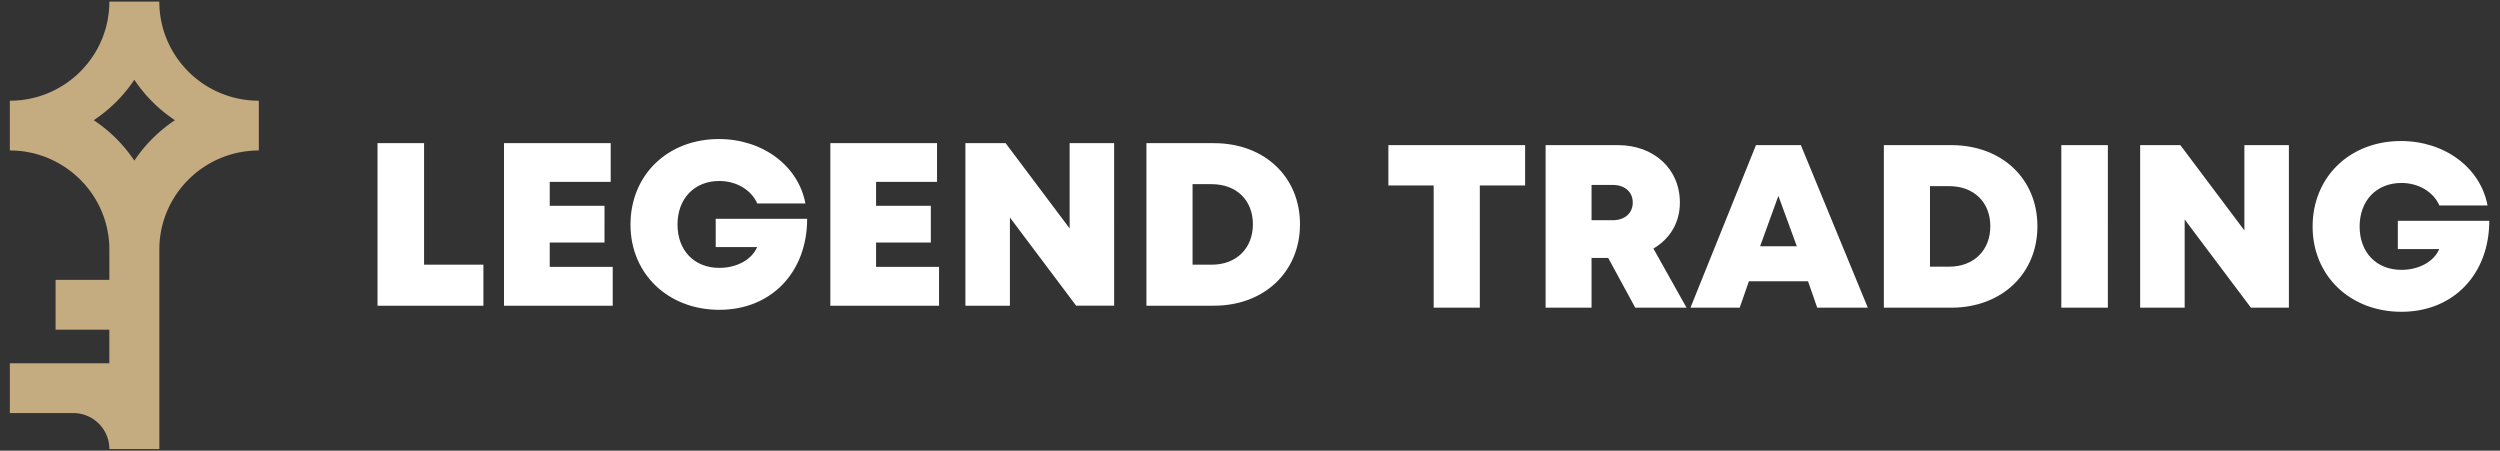 <svg width="233" height="42" viewBox="0 0 233 42" xmlns="http://www.w3.org/2000/svg">
    <rect x="0" y="0" width="233" height="42" fill="#333333" stroke="none"/>
    <g fill="none" fill-rule="evenodd">
        <path d="M12.52 7.435a13.567 13.567 0 0 0 3.784 3.768 13.564 13.564 0 0 0-3.783 3.768 13.568 13.568 0 0 0-3.785-3.768 13.57 13.57 0 0 0 3.785-3.768zm2.33 34.415V23.259c0-5.092 4.16-9.234 9.273-9.234V9.386C19 9.386 14.848 5.251 14.848.15h-4.656c0 5.1-4.153 9.236-9.275 9.236v4.639c5.113 0 9.275 4.142 9.275 9.234v2.827H5.18v4.638h5.01v3.135H.918v4.639h5.908a3.36 3.36 0 0 1 3.367 3.352h4.658z" fill="#C5AB80"/>
        <path d="M45.053 28.491V24.67h-5.53V13.342h-4.338v15.15h9.868zm12.052 0v-3.62h-5.87v-2.268h5.105V19.18h-5.105v-2.23h5.682v-3.608h-9.944v15.15h10.132zm9.934.383c4.867 0 8.187-3.522 8.187-8.48l-8.522.001v2.631h3.86c-.49 1.169-1.89 1.94-3.524 1.94-2.354 0-3.897-1.641-3.897-4.037 0-2.42 1.569-4.061 3.897-4.061 1.585 0 2.975.82 3.538 2.096h4.486c-.657-3.52-3.99-6.005-8.063-6.005-4.787 0-8.24 3.36-8.24 7.97 0 4.609 3.517 7.945 8.278 7.945zm20.48-.383v-3.62h-5.87v-2.268h5.105V19.18H81.65v-2.23h5.681v-3.608h-9.944v15.15H87.52zm6.605 0V20.27l6.174 8.221h3.54V13.342H99.69v7.948l-5.967-7.948h-3.747v15.15h4.149zm19.013 0c4.692 0 8.022-3.166 8.022-7.587 0-4.426-3.317-7.562-8.022-7.562h-6.29v15.15h6.29zm-.202-3.822h-1.788v-7.505h1.788c2.301 0 3.835 1.493 3.835 3.74 0 2.235-1.534 3.765-3.835 3.765zm24.984 4.006V17.284h4.221v-3.758h-12.743v3.758h4.222v11.39h4.3zm10.413 0V24.04h1.552l2.521 4.635h4.779l-3.086-5.51c1.535-.895 2.467-2.419 2.467-4.278 0-3.166-2.429-5.36-5.779-5.36h-6.735v15.148h4.28zm1.956-8.15h-1.956v-3.29h1.956c1.196 0 1.885.693 1.885 1.64s-.689 1.65-1.885 1.65zm11.851 8.15.86-2.46h5.51l.855 2.46h4.715l-6.238-15.149h-4.185l-6.105 15.149h4.588zm5.324-5.726h-3.42l1.702-4.695 1.718 4.695zm14.402 5.726c4.692 0 8.022-3.166 8.022-7.587 0-4.427-3.317-7.562-8.022-7.562h-6.29v15.149h6.29zm-.202-3.822h-1.788v-7.505h1.788c2.301 0 3.835 1.493 3.835 3.74 0 2.235-1.534 3.765-3.835 3.765zm14.79 3.822V13.526h-4.339v15.149h4.338zm7.158 0v-8.221l6.174 8.22h3.54V13.527h-4.148v7.948l-5.967-7.948h-3.747v15.149h4.148zm20.203.383c4.866 0 8.186-3.522 8.186-8.48l-8.522.001v2.631h3.86c-.49 1.169-1.89 1.94-3.524 1.94-2.353 0-3.897-1.641-3.897-4.037 0-2.42 1.57-4.062 3.897-4.062 1.585 0 2.975.82 3.538 2.097h4.486c-.657-3.52-3.99-6.005-8.063-6.005-4.787 0-8.24 3.36-8.24 7.97 0 4.609 3.517 7.945 8.279 7.945z" fill="#FFF" fill-rule="nonzero"/>
    </g>
</svg>
